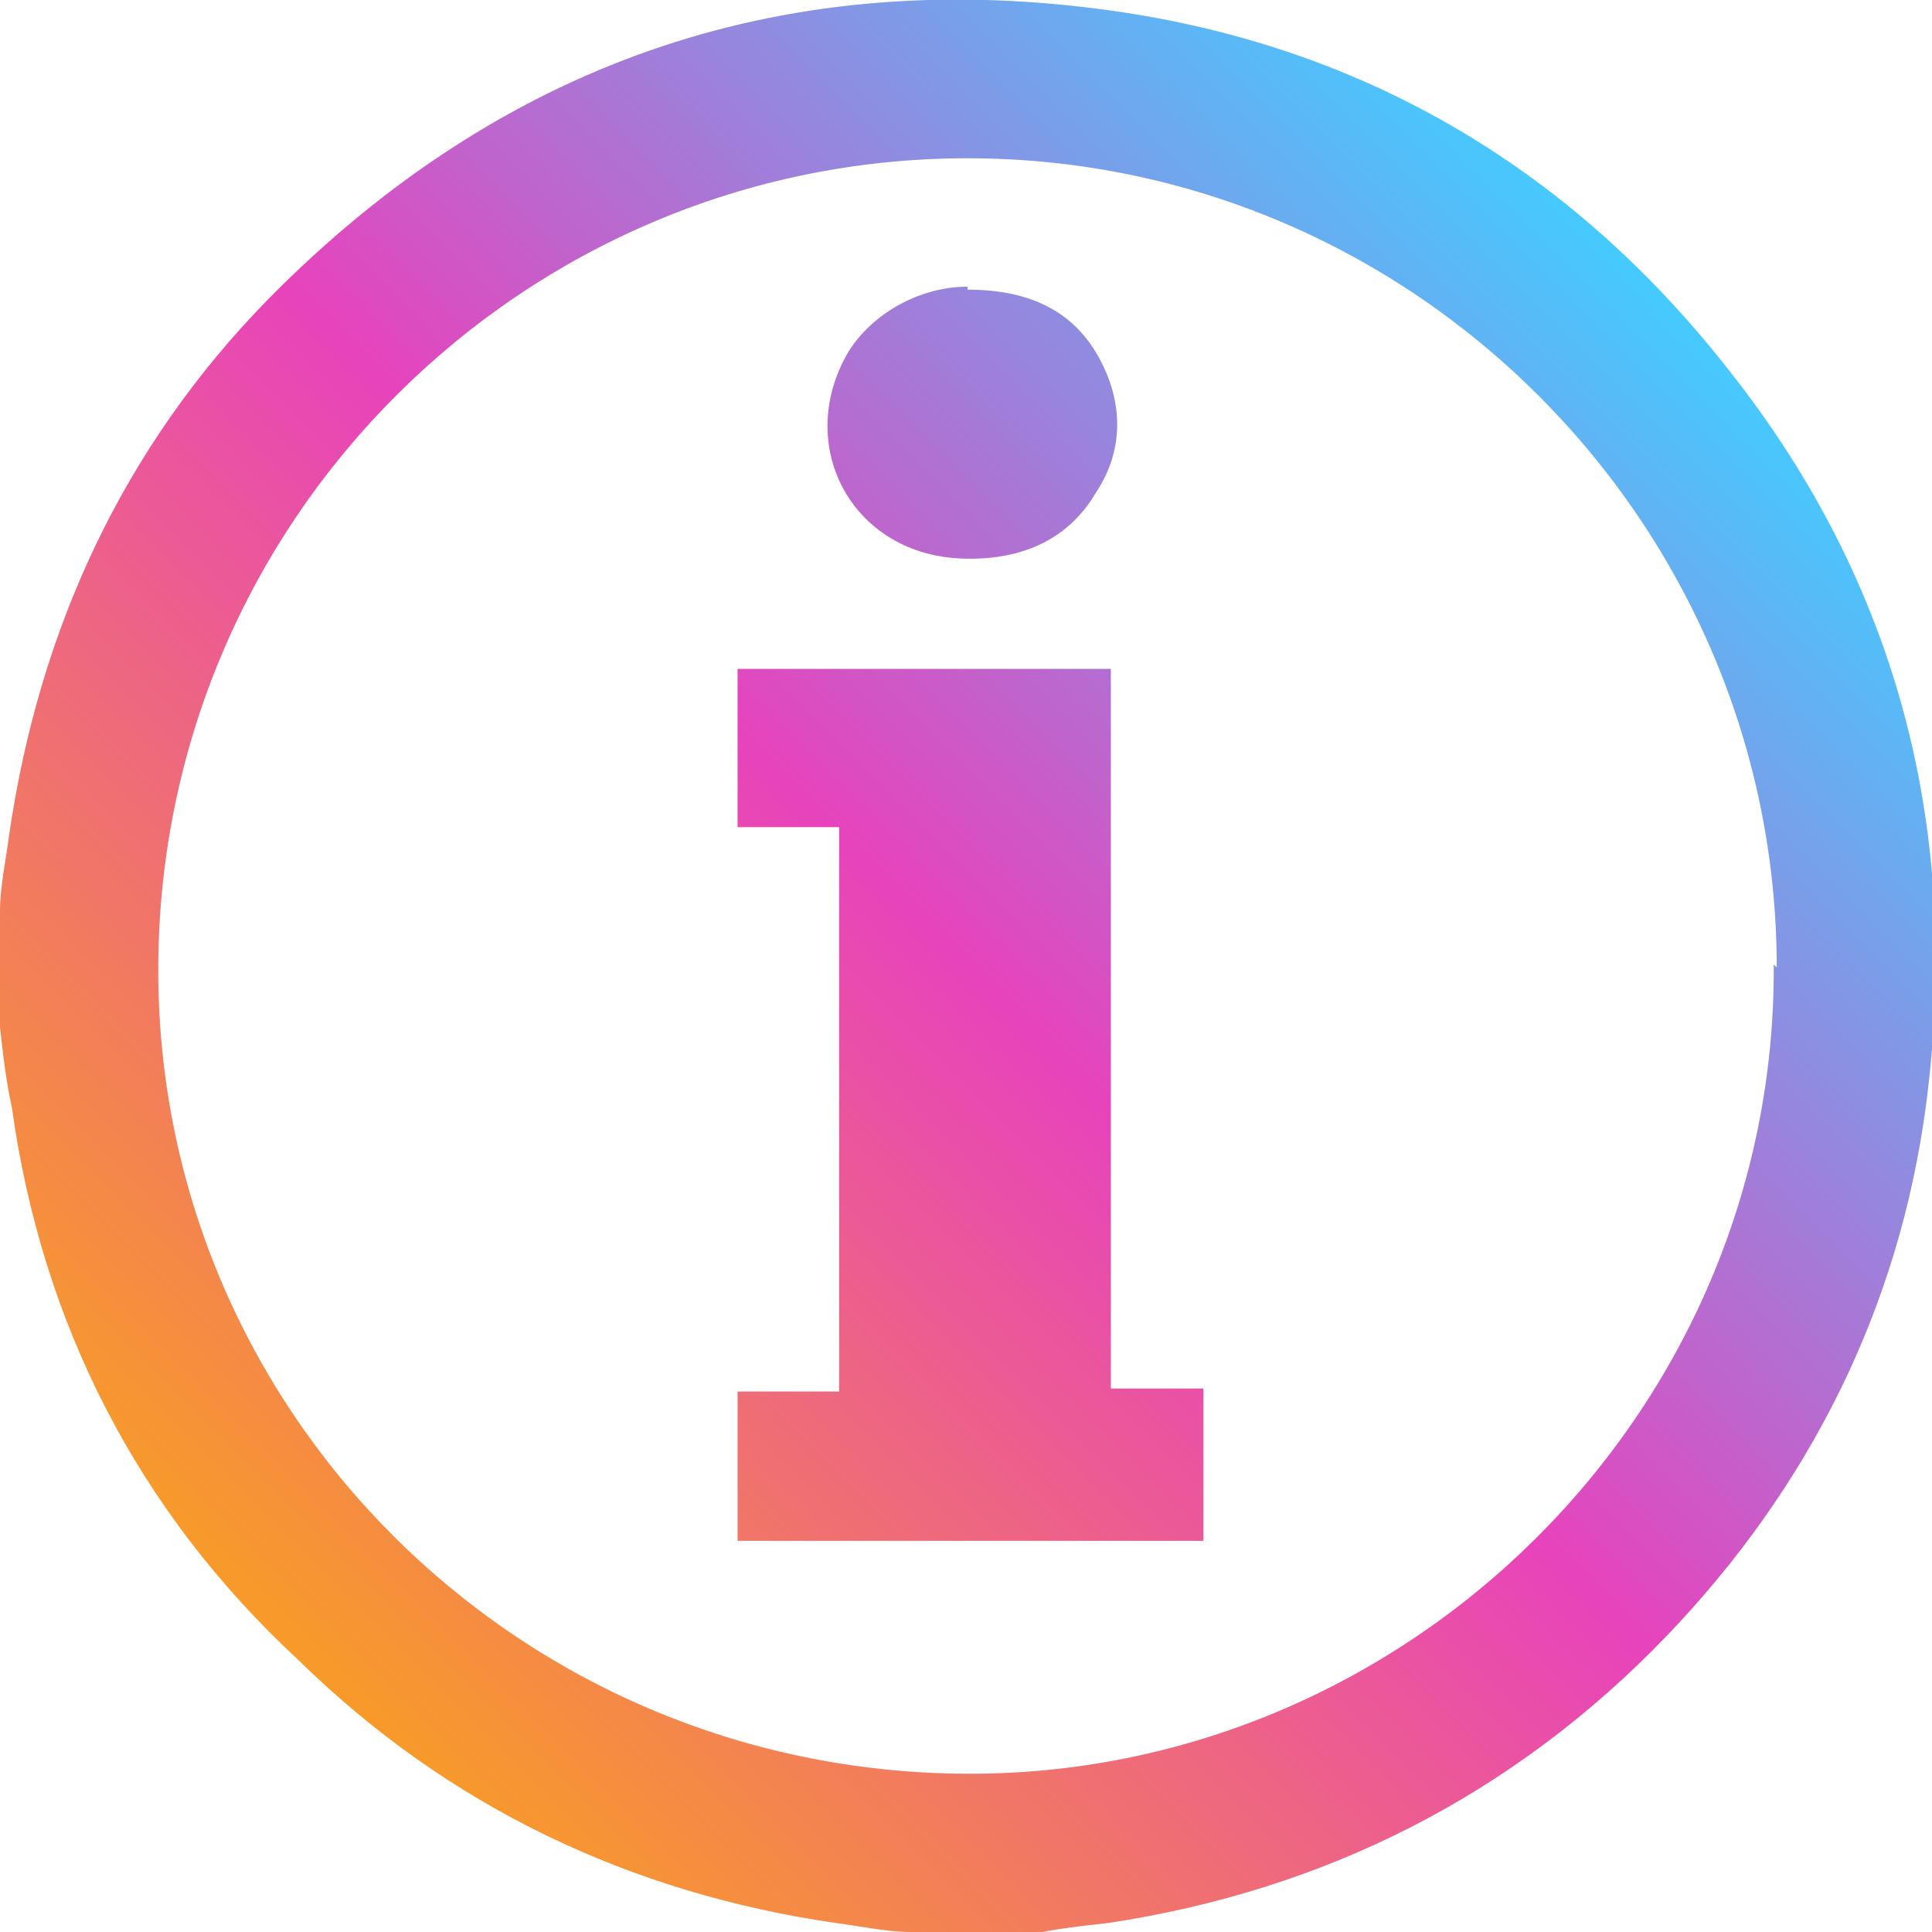 <svg width="60" height="60" viewBox="0 0 60 60" fill="none" xmlns="http://www.w3.org/2000/svg">
<path d="M31.901 60H28.284C27.543 60 26.708 59.815 25.966 59.722C19.567 58.795 13.91 56.105 9.274 51.561C4.266 46.925 1.298 41.082 0.371 34.405C0.185 33.571 0.093 32.736 0 31.901C0 30.696 0 29.49 0 28.285C0 27.543 0.185 26.708 0.278 25.966C1.206 19.567 3.802 13.911 8.346 9.274C15.487 2.04 24.111 -1.02 34.127 0.278C42.102 1.299 48.686 5.101 53.694 11.499C58.98 18.176 60.927 25.873 59.815 34.312C58.98 40.618 56.198 46.183 51.746 50.819C47.017 55.734 41.175 58.702 34.405 59.722C33.57 59.815 32.736 59.907 31.901 60.093V60ZM55.178 30.047C55.178 16.322 43.957 4.915 30.046 4.915C16.322 4.915 5.008 16.044 4.915 29.954C4.822 43.772 16.043 54.992 29.954 55.085C43.678 55.178 55.178 43.864 55.085 29.954L55.178 30.047Z" fill="url(#paint0_linear_115_125)"/>
<path d="M37.373 43.122V47.852H22.906V43.215H26.059V25.688H22.906V20.773H34.498V43.122H37.28H37.373Z" fill="url(#paint1_linear_115_125)"/>
<path d="M30.046 8.995C31.808 8.995 33.199 9.552 34.034 10.943C34.869 12.334 34.961 13.91 34.034 15.301C33.107 16.878 31.53 17.434 29.768 17.341C26.43 17.156 24.668 13.818 26.337 10.943C27.079 9.737 28.563 8.903 30.046 8.903V8.995Z" fill="url(#paint2_linear_115_125)"/>
<defs>
<linearGradient id="paint0_linear_115_125" x1="8.81" y1="51.19" x2="51.283" y2="8.81" gradientUnits="userSpaceOnUse">
<stop stop-color="#F89B29"/>
<stop offset="0.5" stop-color="#E743BC"/>
<stop offset="1" stop-color="#45CAFF"/>
</linearGradient>
<linearGradient id="paint1_linear_115_125" x1="8.81" y1="51.19" x2="51.283" y2="8.81" gradientUnits="userSpaceOnUse">
<stop stop-color="#F89B29"/>
<stop offset="0.5" stop-color="#E743BC"/>
<stop offset="1" stop-color="#45CAFF"/>
</linearGradient>
<linearGradient id="paint2_linear_115_125" x1="8.81" y1="51.19" x2="51.283" y2="8.81" gradientUnits="userSpaceOnUse">
<stop stop-color="#F89B29"/>
<stop offset="0.5" stop-color="#E743BC"/>
<stop offset="1" stop-color="#45CAFF"/>
</linearGradient>
</defs>
</svg>
